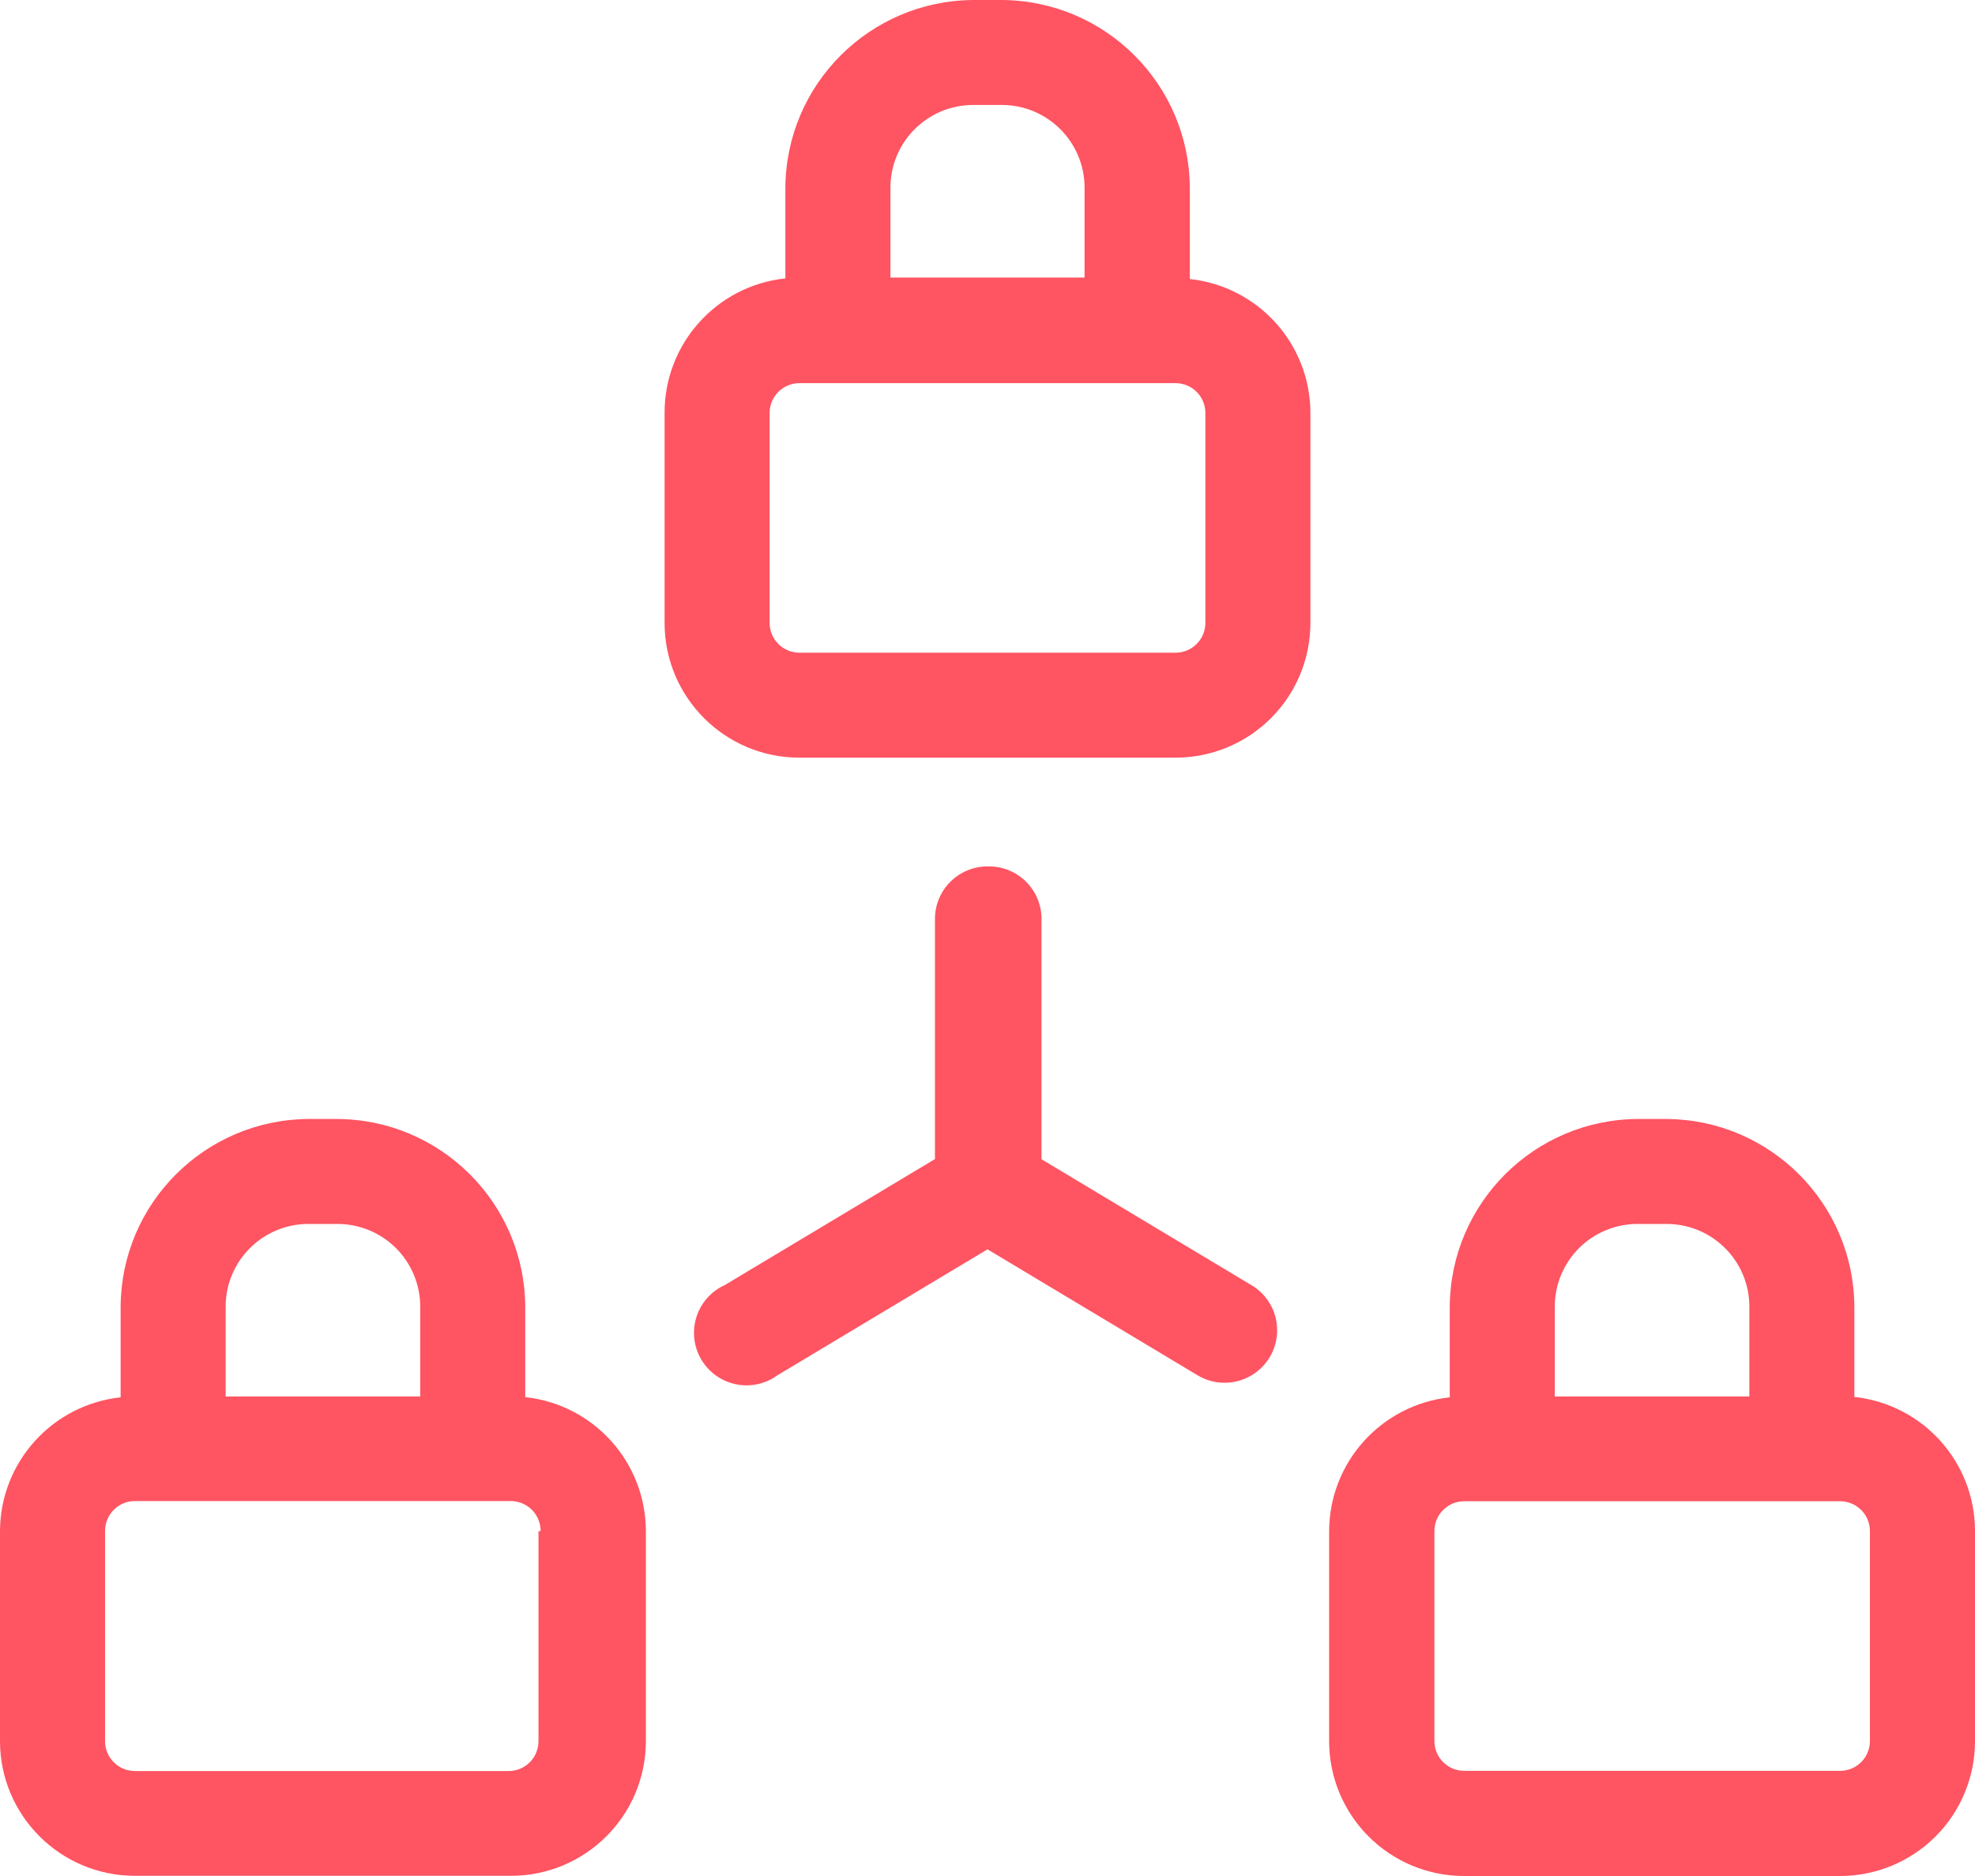 <?xml version="1.0" encoding="UTF-8"?>
<svg viewBox="0 0 40 38" version="1.1" xmlns="http://www.w3.org/2000/svg" xmlns:xlink="http://www.w3.org/1999/xlink">
    <title>locks-chain</title>
    <g id="Mini" stroke="none" stroke-width="1" fill="none" fill-rule="evenodd">
        <g id="Icons" transform="translate(-415, -61)" fill="#FF5462" fill-rule="nonzero">
            <path d="M448.753,83.666 C450.848,83.68 452.543,85.373 452.557,87.467 L452.557,87.467 L452.557,89.296 C453.945,89.446 454.997,90.614 455,92.009 L455,92.009 L455,96.261 C455.002,96.987 454.715,97.684 454.203,98.197 C453.69,98.711 452.994,99 452.268,99 L452.268,99 L444.651,99 C443.926,99 443.232,98.712 442.719,98.2 C442.207,97.688 441.919,96.994 441.919,96.27 L441.919,96.27 L441.919,92.017 C441.922,90.623 442.974,89.454 444.362,89.304 L444.362,89.304 L444.362,87.467 C444.376,85.364 446.086,83.666 448.191,83.666 L448.191,83.666 Z M421.809,83.666 C423.914,83.666 425.624,85.364 425.638,87.467 L425.638,87.467 L425.638,89.3 C427.026,89.45 428.078,90.619 428.081,92.013 L428.081,92.013 L428.081,96.266 C428.081,97.773 426.858,98.996 425.349,98.996 L425.349,98.996 L417.732,98.996 C416.223,98.996 415,97.773 415,96.266 L415,96.266 L415,92.013 C415.005,90.62 416.057,89.454 417.443,89.304 L417.443,89.304 L417.443,87.467 C417.456,85.373 419.152,83.68 421.247,83.666 L421.247,83.666 Z M425.349,91.405 L417.732,91.405 C417.398,91.405 417.128,91.675 417.128,92.009 L417.128,92.009 L417.128,96.261 C417.125,96.423 417.188,96.579 417.302,96.694 C417.415,96.809 417.57,96.874 417.732,96.874 L417.732,96.874 L425.302,96.874 C425.636,96.874 425.906,96.603 425.906,96.27 L425.906,96.27 L425.906,92.017 L425.949,92.013 C425.95,91.853 425.887,91.699 425.775,91.585 C425.662,91.471 425.509,91.406 425.349,91.405 L425.349,91.405 Z M452.272,91.409 L444.655,91.409 C444.322,91.409 444.051,91.68 444.051,92.013 L444.051,92.013 L444.051,96.266 C444.051,96.599 444.322,96.87 444.655,96.87 L444.655,96.87 L452.268,96.87 C452.428,96.87 452.582,96.806 452.695,96.693 C452.809,96.579 452.872,96.426 452.872,96.266 L452.872,96.266 L452.872,92.013 C452.872,91.681 452.604,91.412 452.272,91.409 L452.272,91.409 Z M421.809,85.792 L421.247,85.792 C420.321,85.792 419.57,86.542 419.57,87.467 L419.57,87.467 L419.57,89.287 L423.511,89.287 L423.511,87.467 C423.511,87.019 423.331,86.588 423.011,86.273 C422.691,85.959 422.258,85.785 421.809,85.792 L421.809,85.792 Z M448.753,85.792 L448.191,85.792 C447.742,85.785 447.309,85.959 446.989,86.273 C446.669,86.588 446.489,87.019 446.489,87.467 L446.489,87.467 L446.489,89.287 L450.43,89.287 L450.43,87.467 C450.43,86.542 449.679,85.792 448.753,85.792 L448.753,85.792 Z M435,78.55 C435.287,78.542 435.566,78.65 435.772,78.851 C435.978,79.051 436.094,79.326 436.094,79.613 L436.094,79.613 L436.094,84.482 L440.349,87.034 C440.675,87.229 440.872,87.583 440.866,87.963 C440.86,88.343 440.651,88.69 440.319,88.875 C439.987,89.06 439.581,89.053 439.255,88.858 L439.255,88.858 L435,86.306 L430.745,88.858 C430.416,89.097 429.981,89.128 429.622,88.938 C429.263,88.748 429.043,88.371 429.056,87.965 C429.068,87.56 429.311,87.196 429.681,87.029 L429.681,87.029 L433.936,84.478 L433.936,79.613 C433.936,79.026 434.412,78.55 435,78.55 Z M435.289,61 C437.386,61.012 439.084,62.706 439.098,64.802 L439.098,64.802 L439.098,66.652 C440.485,66.801 441.538,67.97 441.54,69.365 L441.54,69.365 L441.54,73.617 C441.54,74.341 441.253,75.036 440.74,75.548 C440.228,76.06 439.533,76.347 438.808,76.347 L438.808,76.347 L431.191,76.347 C429.683,76.347 428.46,75.125 428.46,73.617 L428.46,73.617 L428.46,69.365 C428.456,67.964 429.512,66.787 430.906,66.639 L430.906,66.639 L430.906,64.802 C430.92,62.708 432.615,61.014 434.711,61 L434.711,61 Z M438.808,68.761 L431.191,68.761 C430.858,68.761 430.587,69.031 430.587,69.365 L430.587,69.365 L430.587,73.617 C430.587,73.951 430.858,74.221 431.191,74.221 L431.191,74.221 L438.808,74.221 C439.142,74.221 439.413,73.951 439.413,73.617 L439.413,73.617 L439.413,69.365 C439.413,69.031 439.142,68.761 438.808,68.761 L438.808,68.761 Z M435.289,63.126 L434.711,63.126 C433.785,63.126 433.034,63.876 433.034,64.802 L433.034,64.802 L433.034,66.622 L436.966,66.622 L436.966,64.802 C436.966,63.876 436.215,63.126 435.289,63.126 L435.289,63.126 Z" id="locks-chain"></path>
        </g>
    </g>
</svg>
